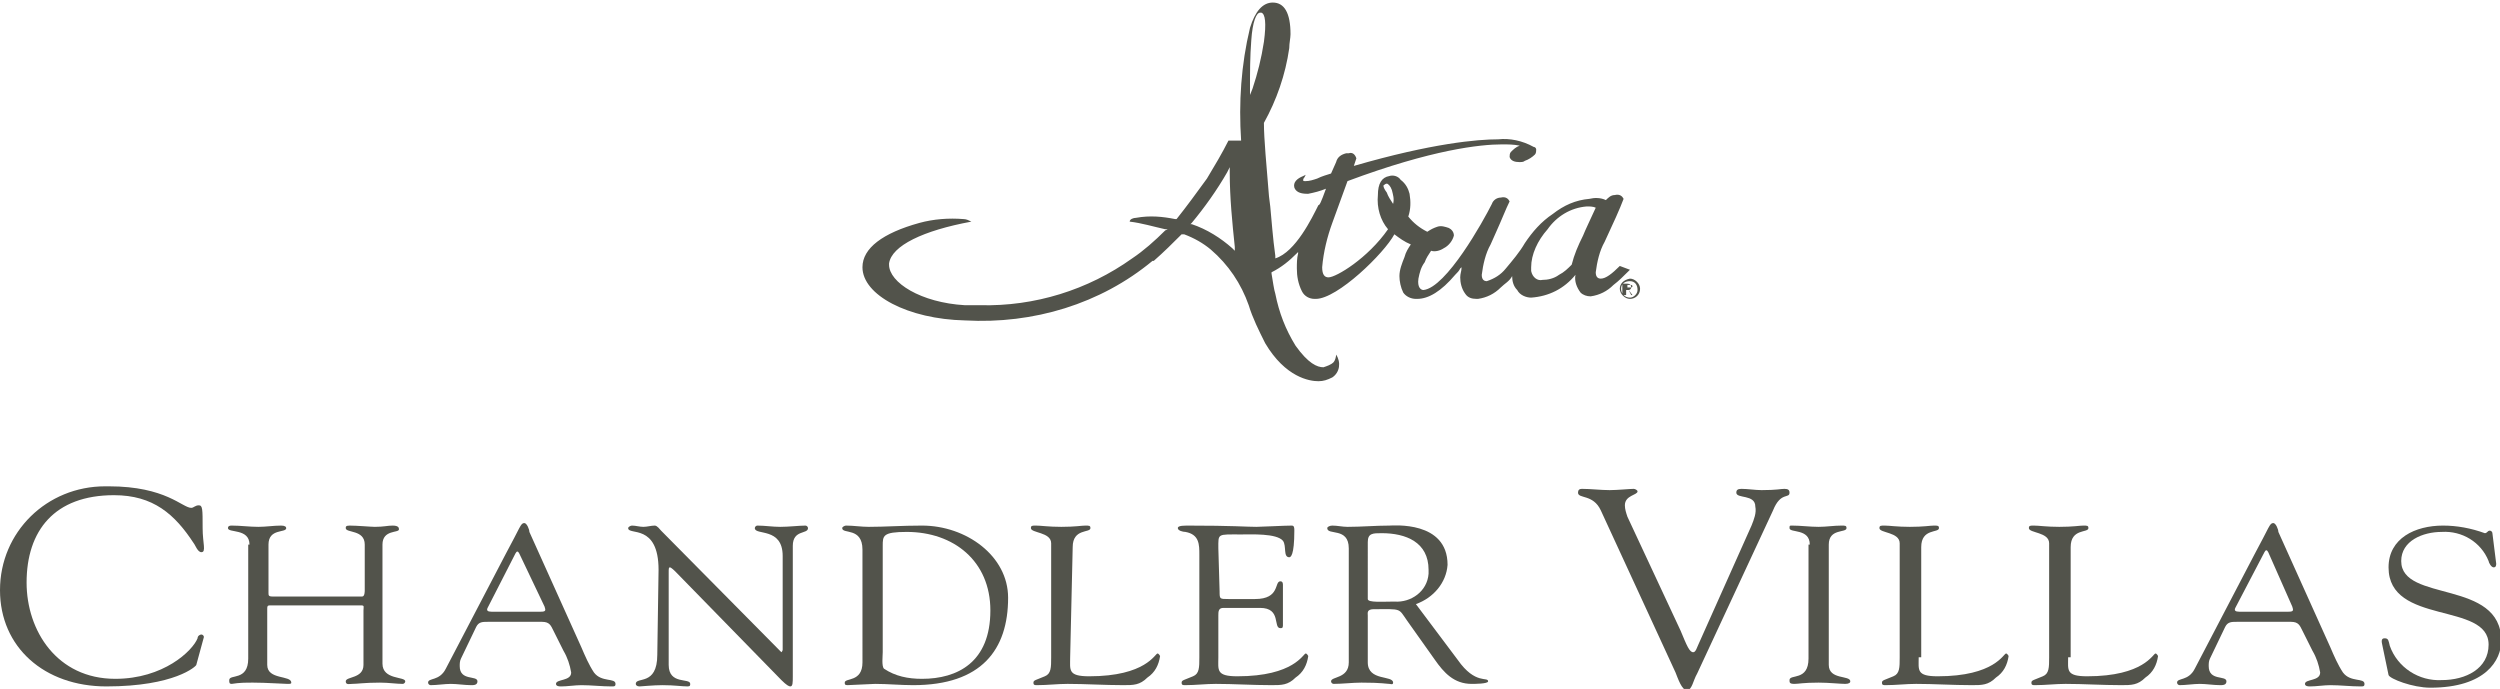 <?xml version="1.0" encoding="utf-8"?>
<!-- Generator: Adobe Illustrator 26.0.1, SVG Export Plug-In . SVG Version: 6.00 Build 0)  -->
<svg version="1.1" id="Layer_1" xmlns="http://www.w3.org/2000/svg" xmlns:xlink="http://www.w3.org/1999/xlink" x="0px" y="0px"
	 viewBox="0 0 197.4 54.4" style="enable-background:new 0 0 197.4 54.4;" xml:space="preserve">
<style type="text/css">
	.st0{fill:#52534B;}
</style>
<path class="st0" d="M8.6,38.4c4.5,0,5.8,1.7,6.5,1.7c0.2,0,0.3-0.2,0.6-0.2c0.3,0,0.3,0.3,0.3,1.8c0,1.2,0.3,1.9-0.1,1.9
	c-0.3,0-0.5-0.6-0.6-0.7c-1.5-2.3-3.2-3.8-6.3-3.8c-4.7,0-6.9,2.8-6.9,6.9c0,3.8,2.4,7.6,7,7.6c3.8,0,6.1-2.2,6.5-3.2
	c0-0.2,0.2-0.3,0.3-0.3c0.1,0,0.2,0.1,0.2,0.2c0,0,0,0,0,0l-0.6,2.2c0,0.1-1.7,1.7-7.1,1.7c-4.9,0-8.4-3.1-8.4-7.6
	c0-4.6,3.7-8.2,8.3-8.2C8.4,38.4,8.5,38.4,8.6,38.4z"/>
<path class="st0" d="M19.7,43c0-1.3-1.7-0.9-1.7-1.3c0-0.2,0.2-0.2,0.3-0.2c0.7,0,1.4,0.1,2.1,0.1c0.6,0,1.2-0.1,1.8-0.1
	c0.3,0,0.4,0.1,0.4,0.2c0,0.4-1.4,0-1.4,1.3v3.8c0,0.2,0,0.3,0.3,0.3h7.1c0.2,0,0.2-0.4,0.2-0.5V43c0-1.2-1.5-0.9-1.5-1.3
	c0-0.1,0-0.2,0.3-0.2c0.6,0,1.7,0.1,2,0.1c0.7,0,1-0.1,1.4-0.1c0.5,0,0.5,0.2,0.5,0.3c0,0.3-1.3,0-1.3,1.2v9.4c0,1.3,1.8,1,1.8,1.4
	c0,0.1-0.1,0.2-0.2,0.2c-0.5,0-1.1-0.1-1.8-0.1c-1.2,0-1.8,0.1-2.2,0.1c-0.2,0-0.5,0.1-0.5-0.2c0-0.4,1.4-0.2,1.4-1.3v-4.3
	c0-0.3,0.1-0.4-0.2-0.4h-7.2c-0.2,0-0.2,0.1-0.2,0.3v4.4c0,1.2,1.9,0.8,1.9,1.4c0,0.1-0.1,0.1-0.3,0.1c-0.3,0-1.7-0.1-2.7-0.1
	c-0.6,0-1.1,0-1.7,0.1c-0.2,0-0.2-0.1-0.2-0.3c0-0.5,1.5,0.1,1.5-1.7V43z"/>
<path class="st0" d="M43.7,49.8c-0.2-0.4-0.3-0.7-0.9-0.7h-4.3c-0.4,0-0.7,0-0.9,0.4L36.4,52c-0.1,0.2-0.1,0.4-0.1,0.6
	c0,1.2,1.4,0.7,1.4,1.2c0,0.3-0.3,0.3-0.5,0.3c-0.5,0-1.1-0.1-1.6-0.1c-0.5,0-1.1,0.1-1.6,0.1c-0.1,0-0.2-0.1-0.2-0.2c0,0,0,0,0,0
	c0-0.4,0.9-0.1,1.4-1.1l4.7-9c1.2-2.2,1.2-2.5,1.5-2.5c0.2,0,0.4,0.5,0.4,0.7l4.1,9.1c0.3,0.7,0.6,1.4,1,2c0.6,0.8,1.7,0.4,1.7,0.9
	c0,0.2-0.1,0.2-0.3,0.2c-0.8,0-1.6-0.1-2.4-0.1c-0.5,0-1.1,0.1-1.6,0.1c-0.1,0-0.4,0-0.4-0.2c0-0.4,1.2-0.2,1.2-0.9
	c-0.1-0.6-0.3-1.2-0.6-1.7L43.7,49.8z M38.5,48c-0.1,0.2,0,0.3,0.3,0.3h3.9c0.4,0,0.4-0.1,0.3-0.4L41,43.7c-0.1-0.2-0.2-0.2-0.3,0
	L38.5,48z"/>
<path class="st0" d="M52,45c0-3.7-2.4-2.7-2.4-3.3c0-0.1,0.2-0.2,0.3-0.2c0.3,0,0.6,0.1,0.9,0.1c0.3,0,0.6-0.1,0.9-0.1
	c0.2,0,0.4,0.3,0.5,0.4l9.3,9.4c0.1,0.1,0.2,0.2,0.2,0.2c0,0,0.1-0.1,0.1-0.2v-7.4c0-2.3-2.2-1.6-2.2-2.2c0-0.1,0.1-0.2,0.2-0.2
	c0.6,0,1.2,0.1,1.8,0.1c0.7,0,1.5-0.1,2-0.1c0.1,0,0.2,0.1,0.2,0.2c0,0.5-1.2,0.1-1.2,1.4v10.3c0,0.5,0,0.8-0.2,0.8
	c-0.1,0-0.3-0.1-0.7-0.5l-8.4-8.6c0,0-0.3-0.3-0.4-0.3c-0.1,0-0.1,0.1-0.1,0.4v7.3c0,1.6,1.7,1,1.7,1.5c0,0.1,0,0.2-0.2,0.2
	c-0.5,0-1-0.1-2-0.1c-0.7,0-1.7,0.1-1.8,0.1c-0.2,0-0.3-0.1-0.3-0.2c0-0.6,1.7,0.2,1.7-2.3L52,45z"/>
<path class="st0" d="M68.1,43.4c0-1.8-1.6-1.2-1.6-1.7c0-0.1,0.2-0.2,0.3-0.2c0.6,0,1.2,0.1,1.8,0.1c1.3,0,2.6-0.1,4.2-0.1
	c3.5,0,6.8,2.4,6.8,5.7c0,4.1-2.1,6.9-7.5,6.9c-1,0-2-0.1-3-0.1c-0.2,0-2,0.1-2.2,0.1c-0.2,0-0.2-0.1-0.2-0.2c0-0.4,1.4,0,1.4-1.6
	L68.1,43.4z M69.7,51.5c0,0.3-0.1,1.1,0.1,1.3c0.9,0.6,1.9,0.8,3,0.8c2.8,0,5.4-1.3,5.4-5.4c0-3.9-2.9-6.2-6.6-6.2
	c-1.9,0-1.9,0.3-1.9,1.1L69.7,51.5z"/>
<path class="st0" d="M84.5,51.9c0,1-0.2,1.5,1.5,1.5c4.5,0,5.2-1.8,5.4-1.8c0.1,0,0.2,0.2,0.2,0.2c-0.1,0.7-0.4,1.3-1,1.7
	c-0.6,0.6-1.1,0.6-1.9,0.6c-1.5,0-3-0.1-4.4-0.1c-0.8,0-1.6,0.1-2.4,0.1c-0.2,0-0.3,0-0.3-0.2c0-0.2,0.2-0.2,0.9-0.5
	c0.5-0.2,0.5-0.7,0.5-1.5v-9c0-0.9-1.6-0.8-1.6-1.2c0-0.2,0.1-0.2,0.4-0.2c0.4,0,1,0.1,2,0.1c1.1,0,1.6-0.1,1.9-0.1
	c0.3,0,0.4,0,0.4,0.2c0,0.4-1.4,0-1.4,1.5L84.5,51.9z"/>
<path class="st0" d="M96.3,46.7c0,0.6,0,0.6,0.7,0.6h2.1c2,0,1.5-1.4,2-1.4c0.2,0,0.2,0.2,0.2,0.3c0,0.6,0,1.2,0,1.8
	c0,0.5,0,0.9,0,1.4c0,0.2-0.1,0.2-0.2,0.2c-0.6,0,0.1-1.6-1.6-1.6h-2.9c-0.4,0-0.4,0.3-0.4,0.6v3.3c0,1-0.2,1.5,1.5,1.5
	c4.5,0,5.2-1.8,5.4-1.8c0.1,0,0.2,0.2,0.2,0.2c-0.1,0.7-0.4,1.3-1,1.7c-0.6,0.6-1.1,0.6-1.9,0.6c-1.5,0-3-0.1-4.4-0.1
	c-0.8,0-1.6,0.1-2.4,0.1c-0.2,0-0.3,0-0.3-0.2c0-0.2,0.2-0.2,0.9-0.5c0.5-0.2,0.5-0.7,0.5-1.5v-8.1c0-0.8,0-1.6-1.1-1.8
	c-0.2,0-0.6-0.1-0.6-0.3c0-0.1,0.1-0.2,0.7-0.2c3.7,0,4.7,0.1,5.5,0.1c0.4,0,2.2-0.1,2.8-0.1c0.2,0,0.2,0.2,0.2,0.4
	c0,2-0.3,2.1-0.4,2.1c-0.5,0-0.2-0.9-0.5-1.3c-0.5-0.6-2.5-0.5-3.3-0.5c-1.9,0-1.8-0.1-1.8,1.1L96.3,46.7z"/>
<path class="st0" d="M115.1,52.1c1.4,2,2.4,1.3,2.4,1.7c0,0.2-1.1,0.2-1.3,0.2c-1.4,0-2.2-0.9-2.9-1.9l-2.2-3.1
	c-0.7-1-0.4-0.9-2.6-0.9c-0.6,0-0.5,0.3-0.5,0.5v3.7c0,1.5,2,1,2,1.6c0,0.2-0.2,0.1-0.3,0.1c-0.2,0-0.6-0.1-2.2-0.1
	c-0.7,0-1.5,0.1-2.2,0.1c-0.1,0-0.2-0.1-0.2-0.2c0,0,0,0,0,0c0-0.4,1.4-0.2,1.4-1.5v-9c0-1.7-1.7-1-1.7-1.6c0-0.1,0.2-0.2,0.4-0.2
	c0.4,0,0.8,0.1,1.2,0.1c1.1,0,2.2-0.1,3.3-0.1c0.3,0,4.6-0.4,4.6,3.1c-0.1,1.4-1.1,2.6-2.5,3.1L115.1,52.1z M108,47.3
	c0,0.3,1.2,0.2,2.1,0.2c1.3,0.1,2.6-0.8,2.7-2.2c0-0.1,0-0.2,0-0.3c0-2.2-1.8-2.9-3.7-2.9c-0.7,0-1.1,0-1.1,0.7L108,47.3z"/>
<path class="st0" d="M126.4,40.3c-0.6-1.3-1.8-0.9-1.8-1.4c0-0.2,0.1-0.3,0.3-0.3c0.7,0,1.5,0.1,2.2,0.1c0.6,0,1.6-0.1,1.9-0.1
	c0.1,0,0.3,0.1,0.3,0.2c0,0.3-1,0.3-1,1.1c0,0.3,0.1,0.6,0.2,0.9l4.2,9c0.5,1.2,0.7,1.7,1,1.7c0.2,0,0.3-0.4,0.4-0.6l4.2-9.4
	c0.2-0.5,0.4-1,0.3-1.5c0-1-1.5-0.6-1.5-1.1c0-0.2,0.1-0.3,0.4-0.3c0.5,0,1.1,0.1,1.6,0.1c1.2,0,1.5-0.1,1.8-0.1
	c0.3,0,0.4,0.1,0.4,0.3c0,0.5-0.7-0.1-1.3,1.4l-6,12.9c-0.3,0.5-0.4,1.3-0.8,1.3c-0.4,0-0.7-0.9-0.9-1.4L126.4,40.3z"/>
<path class="st0" d="M142.9,43c0-1.3-1.6-0.9-1.6-1.3c0-0.2,0-0.2,0.2-0.2c0.7,0,1.4,0.1,2.1,0.1c0.6,0,1.2-0.1,1.8-0.1
	c0.3,0,0.4,0,0.4,0.2c0,0.4-1.4,0-1.4,1.3v9.5c0,1.2,1.7,0.8,1.7,1.3c0,0.1-0.1,0.2-0.4,0.2c-0.4,0-1.3-0.1-2.1-0.1
	c-1.2,0-1.6,0.1-1.9,0.1c-0.4,0-0.4-0.1-0.4-0.3c0-0.5,1.5,0.1,1.5-1.7V43z"/>
<path class="st0" d="M151.5,51.9c0,1-0.2,1.5,1.5,1.5c4.5,0,5.2-1.8,5.4-1.8c0.1,0,0.2,0.2,0.2,0.2c-0.1,0.7-0.4,1.3-1,1.7
	c-0.6,0.6-1.1,0.6-1.9,0.6c-1.5,0-3-0.1-4.4-0.1c-0.8,0-1.6,0.1-2.4,0.1c-0.2,0-0.3,0-0.3-0.2c0-0.2,0.2-0.2,0.9-0.5
	c0.5-0.2,0.5-0.7,0.5-1.5v-9c0-0.9-1.6-0.8-1.6-1.2c0-0.2,0.1-0.2,0.4-0.2c0.4,0,1,0.1,2,0.1c1.1,0,1.6-0.1,1.9-0.1
	c0.3,0,0.4,0,0.4,0.2c0,0.4-1.4,0-1.4,1.5V51.9z"/>
<path class="st0" d="M163.3,51.9c0,1-0.2,1.5,1.5,1.5c4.5,0,5.2-1.8,5.4-1.8c0.1,0,0.2,0.2,0.2,0.2c-0.1,0.7-0.4,1.3-1,1.7
	c-0.6,0.6-1.1,0.6-1.9,0.6c-1.5,0-3-0.1-4.4-0.1c-0.8,0-1.6,0.1-2.4,0.1c-0.2,0-0.3,0-0.3-0.2c0-0.2,0.2-0.2,0.9-0.5
	c0.5-0.2,0.5-0.7,0.5-1.5v-9c0-0.9-1.6-0.8-1.6-1.2c0-0.2,0.1-0.2,0.4-0.2c0.4,0,1,0.1,2,0.1c1.1,0,1.6-0.1,1.9-0.1
	c0.3,0,0.4,0,0.4,0.2c0,0.4-1.4,0-1.4,1.5V51.9z"/>
<path class="st0" d="M181.8,49.8c-0.2-0.4-0.3-0.7-0.9-0.7h-4.3c-0.4,0-0.7,0-0.9,0.4l-1.2,2.5c-0.1,0.2-0.1,0.4-0.1,0.6
	c0,1.2,1.4,0.7,1.4,1.2c0,0.3-0.3,0.3-0.5,0.3c-0.5,0-1.1-0.1-1.6-0.1c-0.5,0-1.1,0.1-1.6,0.1c-0.1,0-0.2-0.1-0.2-0.2c0,0,0,0,0,0
	c0-0.4,0.9-0.1,1.4-1.1l4.7-9c1.2-2.2,1.2-2.5,1.5-2.5c0.2,0,0.4,0.5,0.4,0.7l4.1,9.1c0.3,0.7,0.6,1.4,1,2c0.6,0.8,1.7,0.4,1.7,0.9
	c0,0.2-0.1,0.2-0.3,0.2c-0.8,0-1.6-0.1-2.4-0.1c-0.5,0-1.1,0.1-1.6,0.1c-0.1,0-0.4,0-0.4-0.2c0-0.4,1.2-0.2,1.2-0.9
	c-0.1-0.6-0.3-1.2-0.6-1.7L181.8,49.8z M176.5,48c-0.1,0.2,0,0.3,0.3,0.3h3.9c0.4,0,0.4-0.1,0.3-0.4l-1.9-4.3
	c-0.1-0.2-0.2-0.2-0.3,0L176.5,48z"/>
<path class="st0" d="M188.1,50.9c-0.1-0.4,0-0.5,0.2-0.5c0.3,0,0.3,0.2,0.4,0.6c0.6,1.7,2.3,2.8,4.1,2.7c1.9,0,3.7-0.9,3.7-2.8
	c0-3.4-7.9-1.5-7.9-6.1c0-2.3,2.1-3.3,4.3-3.3c1.1,0,2.2,0.2,3.3,0.6c0.2,0,0.2-0.2,0.4-0.2c0.1,0,0.2,0.1,0.2,0.2l0.3,2.4
	c0,0.1,0,0.3-0.2,0.3c-0.2,0-0.4-0.4-0.4-0.5c-0.6-1.5-2.1-2.4-3.7-2.3c-1.5,0-3.2,0.7-3.2,2.3c0,3.3,7.9,1.4,7.9,6.3
	c0,1.5-1.2,3.7-5.6,3.7c-1.4,0-3.2-0.7-3.3-1L188.1,50.9z"/>
<g>
	<path class="st0" d="M95.3,14.1c-0.8,1.1-1.6,2.2-2.4,3.2l0,0l-0.1,0c-1-0.2-2-0.3-3.1-0.1c-0.2,0-0.5,0.1-0.5,0.3
		c0.9,0.1,1.9,0.4,2.8,0.6l0.2,0L92,18.2c-0.8,0.8-1.7,1.6-2.6,2.2c-3.5,2.5-7.7,3.8-12,3.7c-0.4,0-0.8,0-1.2,0
		c-3.5-0.2-6-1.8-6-3.2v-0.1c0.2-1.4,2.7-2.6,6.5-3.3c-0.2-0.1-0.4-0.2-0.6-0.2c-1.2-0.1-2.4,0-3.5,0.3c-2.9,0.8-4.5,2-4.5,3.5
		c0,2.2,3.6,4.1,8.1,4.2c5.4,0.3,10.7-1.3,14.8-4.7l0.1,0c0.8-0.7,1.5-1.4,2.2-2.1l0.1,0l0.1,0c0.8,0.3,1.5,0.7,2.1,1.2
		c1.4,1.2,2.4,2.7,3,4.4c0.3,1,0.8,2,1.3,3c1.6,2.7,3.5,3,4.2,3c0.4,0,0.7-0.1,1.1-0.3c0.6-0.4,0.7-1.2,0.3-1.8c0,0,0,0,0,0
		c0,0.2-0.1,0.5-0.2,0.6c-0.2,0.2-0.5,0.3-0.8,0.4c-0.5,0-1.2-0.3-2.2-1.7c-0.8-1.3-1.3-2.6-1.6-4.1c-0.1-0.3-0.2-1-0.3-1.6l0-0.1
		c0.8-0.4,1.4-0.9,2-1.5l0.1-0.1l0,0.1c-0.1,0.4-0.1,0.8-0.1,1.2c0,0.6,0.1,1.2,0.4,1.8c0.2,0.4,0.6,0.6,1,0.6h0.1
		c1.7,0,5.4-3.6,6.2-5.1l0,0l0,0c0.4,0.3,0.8,0.6,1.3,0.8l0,0l0,0c-0.2,0.3-0.4,0.6-0.5,1c-0.2,0.5-0.4,1-0.4,1.5
		c0,0.4,0.1,0.9,0.3,1.3c0.2,0.3,0.6,0.5,1,0.5h0.1c0.9,0,1.9-0.6,3-1.9c0.2-0.2,0.3-0.3,0.4-0.5l0.1-0.1l0,0.1
		c0,0.2-0.1,0.4-0.1,0.7c0,0.4,0.1,0.9,0.4,1.3c0.2,0.3,0.5,0.4,0.9,0.4h0.1c0.7-0.1,1.3-0.4,1.8-0.9c0.3-0.3,0.7-0.5,0.9-0.9l0,0v0
		c0,0.4,0.1,0.8,0.4,1.1c0.2,0.4,0.7,0.6,1.1,0.6c1.4-0.1,2.6-0.7,3.5-1.8l0,0v0c-0.1,0.5,0.1,1,0.4,1.4c0.2,0.2,0.5,0.3,0.8,0.3
		c0.7-0.1,1.3-0.4,1.8-0.9c0.4-0.3,0.8-0.7,1.2-1.1l0.1-0.1l-0.8-0.3l0,0c-0.6,0.6-1.1,1-1.5,1c-0.2,0-0.4-0.1-0.4-0.5
		c0.1-0.8,0.3-1.7,0.7-2.4c0.7-1.5,1.2-2.6,1.5-3.4l0,0l0,0c-0.1-0.2-0.3-0.4-0.7-0.3c-0.3,0-0.5,0.2-0.7,0.4l0,0l0,0
		c-0.4-0.2-0.9-0.2-1.3-0.1c-1.1,0.1-2,0.5-2.9,1.2c-0.9,0.6-1.6,1.4-2.2,2.3c-0.4,0.7-1,1.4-1.5,2c-0.4,0.5-0.9,0.8-1.5,1
		c-0.2,0-0.4-0.1-0.4-0.5c0.1-0.8,0.3-1.7,0.7-2.4l0.4-0.9c0.5-1.1,0.8-1.9,1.1-2.5l0,0l0,0c-0.1-0.2-0.3-0.4-0.7-0.3
		c-0.3,0-0.6,0.2-0.7,0.5c-0.7,1.4-3.6,6.6-5.4,6.8l0,0c-0.2,0-0.5-0.2-0.4-0.9c0.1-0.5,0.2-0.9,0.5-1.3c0.1-0.3,0.3-0.6,0.5-0.9
		l0,0h0c0.3,0.1,0.7,0,1-0.2c0.4-0.2,0.7-0.6,0.8-1c0-0.3-0.2-0.5-0.4-0.6c-0.3-0.1-0.6-0.2-0.9-0.1c-0.3,0.1-0.5,0.2-0.8,0.4l0,0
		l0,0c-0.6-0.3-1.1-0.7-1.5-1.2l0,0v0c0.2-0.6,0.2-1.2,0.1-1.8c-0.1-0.4-0.3-0.8-0.7-1.1c-0.2-0.3-0.6-0.4-0.9-0.3
		c-0.6,0.1-0.9,0.6-0.9,1.5c-0.1,1,0.2,2,0.8,2.7l0,0l0,0c-1.6,2.3-4.1,3.8-4.7,3.8h0c-0.3,0-0.5-0.2-0.5-0.8
		c0.1-1.2,0.4-2.4,0.8-3.5l1.2-3.3h0c6.7-2.5,10.5-2.9,12.2-2.9c0.5,0,0.9,0,1.4,0.1l0.1,0l-0.1,0c-0.3,0.1-0.5,0.3-0.7,0.5
		c-0.1,0.1-0.1,0.3-0.1,0.4c0.1,0.3,0.4,0.4,0.8,0.4c0.1,0,0.3,0,0.4-0.1c0.3-0.1,0.6-0.3,0.8-0.5c0.1-0.1,0.1-0.3,0.1-0.4
		c0-0.1-0.1-0.2-0.2-0.2c-0.9-0.5-1.9-0.7-2.8-0.6c-1.6,0-5.2,0.3-11.4,2.1l0,0l0.2-0.6l0,0c-0.1-0.3-0.3-0.5-0.6-0.4
		c-0.1,0-0.1,0-0.2,0c-0.4,0.1-0.7,0.3-0.8,0.7l-0.4,0.9h0c-0.3,0.1-0.7,0.2-1.1,0.4c-0.3,0.1-0.6,0.2-0.9,0.2c-0.2,0-0.2,0-0.2-0.1
		c0,0,0-0.1,0.1-0.2l0.1-0.2l-0.2,0.1c-0.5,0.2-0.8,0.5-0.7,0.9c0.1,0.3,0.4,0.5,1,0.5h0.1c0.5-0.1,0.9-0.2,1.4-0.4l0,0l0,0
		c-0.4,1.1-0.5,1.3-0.6,1.3c-0.5,1-1.8,3.7-3.4,4.2l0-0.2c-0.2-1.4-0.3-2.9-0.4-3.9l-0.1-0.8c-0.2-2.5-0.4-4.5-0.4-5.8v0l0,0
		c1-1.8,1.7-3.8,2-5.9c0-0.4,0.1-0.8,0.1-1.1c0-1.7-0.5-2.5-1.4-2.5c-0.8,0-1.4,0.7-1.8,2c-0.7,2.9-0.9,5.9-0.7,8.9v0L97,11.1
		C96.5,12.1,95.9,13.1,95.3,14.1z M122.2,18.1c0.7-1,1.8-1.7,3.1-1.8c0.2,0,0.5,0,0.7,0.1l0,0l0,0c-0.5,1.1-0.8,1.7-1,2.2
		c-0.4,0.8-0.7,1.5-0.9,2.3v0c-0.3,0.3-0.6,0.6-1,0.8c-0.4,0.3-0.9,0.4-1.3,0.4c-0.4,0.1-0.8-0.2-0.9-0.7c0-0.1,0-0.2,0-0.3
		C120.9,20.1,121.4,19,122.2,18.1z M109.3,14.6c0,0,0.1-0.1,0.2-0.1c0.1,0,0.3,0.2,0.4,0.5c0.1,0.4,0.2,0.7,0.1,1.1l0,0l0,0
		c-0.2-0.3-0.4-0.6-0.5-0.9C109.2,14.8,109.2,14.6,109.3,14.6z M97.5,19.5l0,0.3l-0.2-0.2c-0.9-0.8-2-1.5-3.2-1.9l-0.1,0l0.1-0.1
		c1-1.2,2-2.6,2.8-4l0.2-0.4v0.4C97.1,15.6,97.3,17.6,97.5,19.5z M98.8,3.2C98.9,1.7,99.2,1,99.5,1c0,0,0.1,0,0.1,0
		c0.3,0.1,0.4,0.8,0.2,2.3c-0.2,1.3-0.5,2.5-0.9,3.7l-0.2,0.5l0-0.5C98.7,5.7,98.7,4.5,98.8,3.2z"/>
	<path class="st0" d="M127.9,22.8c0,0.4,0.4,0.8,0.8,0.8c0.4,0,0.8-0.3,0.8-0.8c0-0.4-0.4-0.8-0.8-0.8
		C128.2,22.1,127.9,22.4,127.9,22.8z M128,22.8c0-0.4,0.3-0.6,0.7-0.6c0.4,0,0.6,0.3,0.6,0.7c0,0.3-0.3,0.6-0.6,0.6
		C128.3,23.5,128,23.2,128,22.8C128,22.9,128,22.9,128,22.8z M128.3,23.3h0.1v-0.4h0.2l0.2,0.4h0.1l-0.3-0.4c0.1,0,0.2-0.1,0.2-0.2
		c0,0,0,0,0,0c0-0.2-0.1-0.3-0.3-0.3h-0.4V23.3z M128.5,22.5h0.2c0.1,0,0.2,0,0.2,0.1c0,0.1-0.1,0.1-0.2,0.1h-0.2
		C128.5,22.8,128.5,22.5,128.5,22.5z"/>
</g>
</svg>
